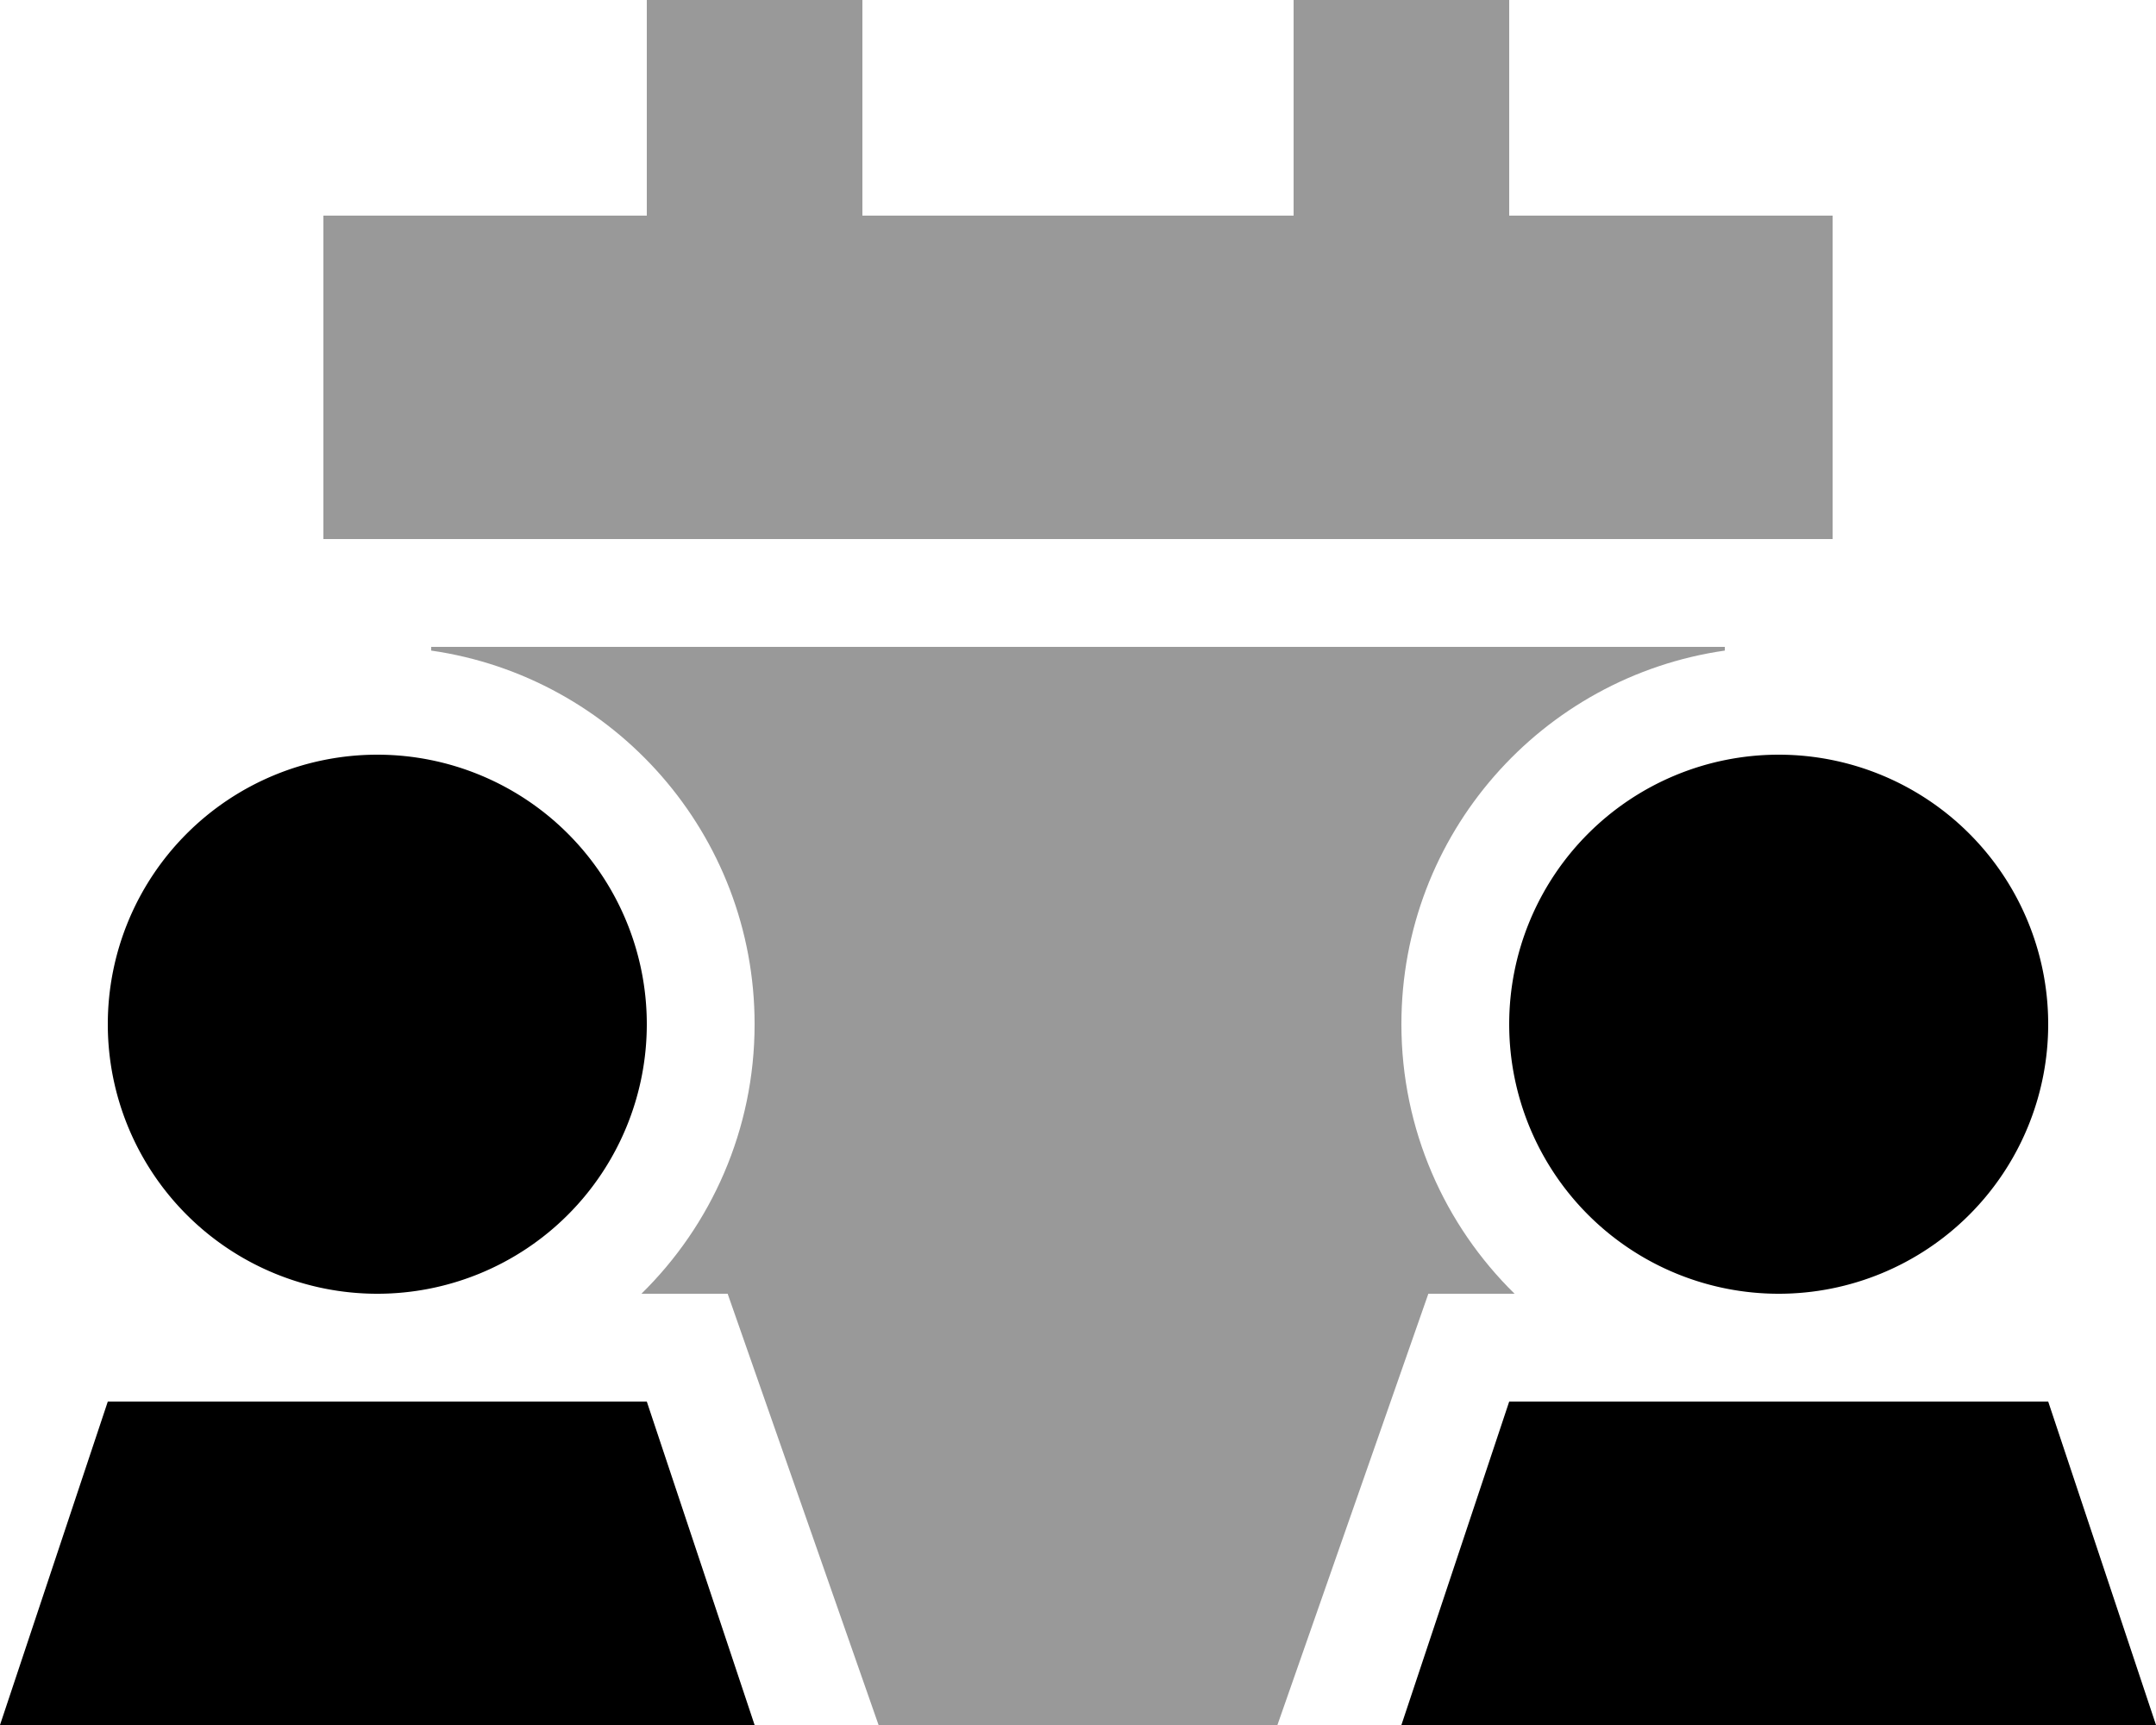 <svg xmlns="http://www.w3.org/2000/svg" viewBox="0 0 640 512"><!--! Font Awesome Pro 6.6.0 by @fontawesome - https://fontawesome.com License - https://fontawesome.com/license (Commercial License) Copyright 2024 Fonticons, Inc. --><defs><style>.fa-secondary{opacity:.4}</style></defs><path class="fa-secondary" d="M96 64l96 0 0-64 64 0 0 64 128 0 0-64 64 0 0 64 96 0 0 96L96 160l0-96zm32 128l384 0 0 1.1c-54.3 7.8-96 54.4-96 110.9c0 31.3 12.9 59.7 33.6 80L424 384 379.2 512l-118.4 0L216 384l-25.6 0c20.7-20.3 33.6-48.7 33.6-80c0-56.4-41.7-103.1-96-110.9l0-1.1z"/><path class="fa-primary" d="M32 304a80 80 0 1 1 160 0A80 80 0 1 1 32 304zM192 416l32 96L0 512l32-96 160 0zM448 304a80 80 0 1 1 160 0 80 80 0 1 1 -160 0zM608 416l32 96-224 0 32-96 160 0z"/></svg>